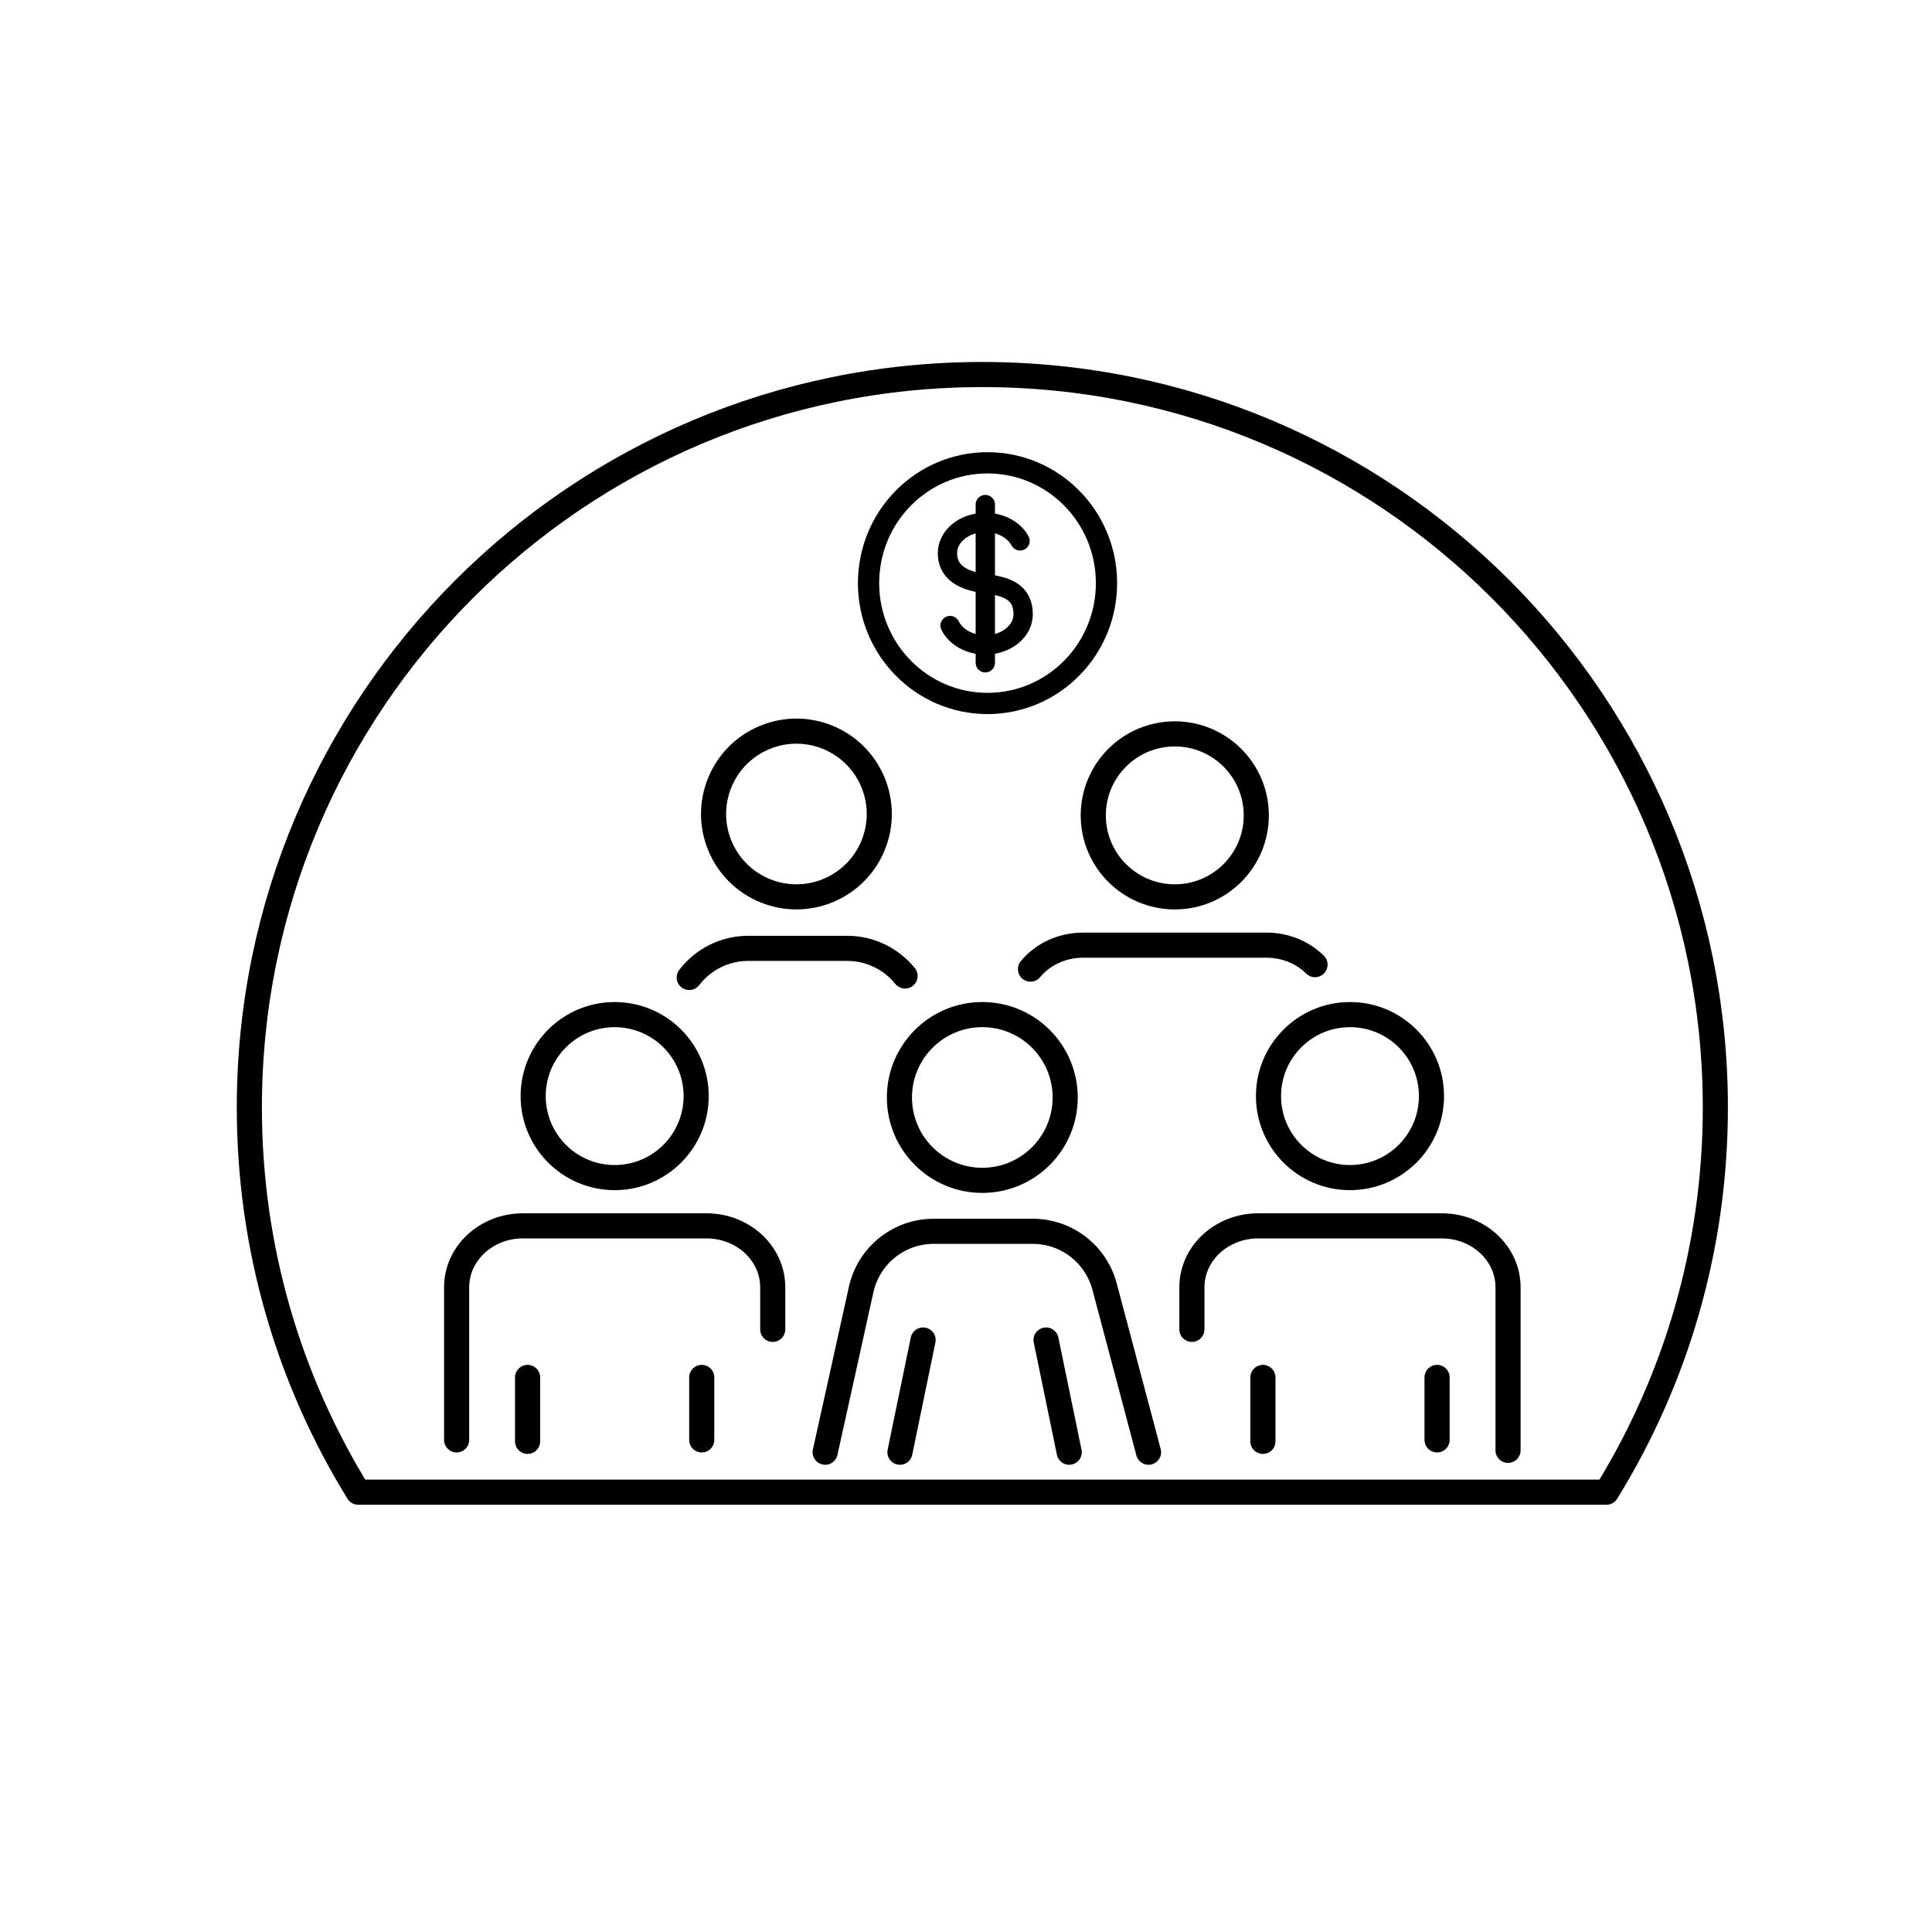 <?xml version="1.0" encoding="UTF-8"?>
<!-- Generator: Adobe Illustrator 23.0.1, SVG Export Plug-In . SVG Version: 6.00 Build 0)  -->
<svg xmlns="http://www.w3.org/2000/svg" xmlns:xlink="http://www.w3.org/1999/xlink" version="1.1" id="Layer_1" x="0px" y="0px" width="1000px" height="1000px" viewBox="0 0 1000 1000" xml:space="preserve">
<ellipse fill="none" stroke="#000000" stroke-width="11" stroke-linecap="round" stroke-linejoin="round" stroke-miterlimit="10" cx="511.14" cy="301.83" rx="61.58" ry="62.28"></ellipse>
<path fill="none" stroke="#000000" stroke-width="10" stroke-linecap="round" stroke-linejoin="round" stroke-miterlimit="10" d="  M491.77,323.79c2.87,5.87,9.95,10.02,18.22,10.02c10.82,0,19.59-7.1,19.59-15.85c0-11.89-9.14-14.53-19.59-15.85  c-13.53-1.71-19.59-7.1-19.59-15.85s8.77-15.85,19.59-15.85c8.05,0,14.97,3.93,17.98,9.55"></path>
<line fill="none" stroke="#000000" stroke-width="10" stroke-linecap="round" stroke-linejoin="round" stroke-miterlimit="10" x1="509.99" y1="261.16" x2="509.99" y2="343.05"></line>
<g>
	<g>
		<path fill="none" stroke="#000000" stroke-width="13" stroke-linecap="round" stroke-linejoin="round" stroke-miterlimit="10" d="    M399.97,688.07v-21.78c0-17.55-15.36-31.79-34.32-31.79h-94.99c-18.95,0-34.31,14.23-34.31,31.79v79"></path>
		
			<polyline fill="none" stroke="#000000" stroke-width="13" stroke-linecap="round" stroke-linejoin="round" stroke-miterlimit="10" points="    363.22,745.29 363.22,735.64 363.22,712.95   "></polyline>
		
			<line fill="none" stroke="#000000" stroke-width="13" stroke-linecap="round" stroke-linejoin="round" stroke-miterlimit="10" x1="273.08" y1="712.95" x2="273.08" y2="746.04"></line>
		
			<circle fill="none" stroke="#000000" stroke-width="13" stroke-linecap="round" stroke-linejoin="round" stroke-miterlimit="10" cx="318.15" cy="567.34" r="42.18"></circle>
		<path fill="none" stroke="#000000" stroke-width="13" stroke-linecap="round" stroke-linejoin="round" stroke-miterlimit="10" d="    M780.56,750.69v-84.4c0-17.55-15.36-31.79-34.32-31.79h-94.99c-18.95,0-34.32,14.23-34.32,31.79v21.78"></path>
		
			<polyline fill="none" stroke="#000000" stroke-width="13" stroke-linecap="round" stroke-linejoin="round" stroke-miterlimit="10" points="    743.82,745.29 743.82,735.64 743.82,712.95   "></polyline>
		
			<line fill="none" stroke="#000000" stroke-width="13" stroke-linecap="round" stroke-linejoin="round" stroke-miterlimit="10" x1="653.68" y1="712.95" x2="653.68" y2="746.04"></line>
		
			<circle fill="none" stroke="#000000" stroke-width="13" stroke-linecap="round" stroke-linejoin="round" stroke-miterlimit="10" cx="698.75" cy="567.34" r="42.18"></circle>
		<path fill="none" stroke="#000000" stroke-width="13" stroke-linecap="round" stroke-linejoin="round" stroke-miterlimit="10" d="    M533.38,501.61c6.27-7.54,16.11-12.39,27.19-12.39h94.99c9.91,0,18.82,3.88,25.09,10.08"></path>
		<path fill="none" stroke="#000000" stroke-width="13" stroke-linecap="round" stroke-linejoin="round" stroke-miterlimit="10" d="    M650.25,422.04c0,23.3-18.89,42.18-42.18,42.18c-23.3,0-42.19-18.88-42.19-42.18c0-23.3,18.89-42.18,42.19-42.18    C631.36,379.85,650.25,398.74,650.25,422.04z"></path>
		<path fill="none" stroke="#000000" stroke-width="13" stroke-linecap="round" stroke-linejoin="round" stroke-miterlimit="10" d="    M427.1,751.67l10.4-46.98l6.9-31.24l1.33-5.99c3.91-17.61,19.5-30.14,37.55-30.14h51.25c17.46,0,32.72,11.74,37.19,28.6    l22.76,85.74"></path>
		
			<line fill="none" stroke="#000000" stroke-width="13" stroke-linecap="round" stroke-linejoin="round" stroke-miterlimit="10" x1="553.42" y1="751.67" x2="541.44" y2="693.58"></line>
		
			<line fill="none" stroke="#000000" stroke-width="13" stroke-linecap="round" stroke-linejoin="round" stroke-miterlimit="10" x1="477.79" y1="693.58" x2="465.81" y2="751.67"></line>
		<path fill="none" stroke="#000000" stroke-width="13" stroke-linecap="round" stroke-linejoin="round" stroke-miterlimit="10" d="    M551.34,568.05c0,23.69-19.21,42.9-42.9,42.9c-23.69,0-42.9-19.21-42.9-42.9c0-23.69,19.21-42.9,42.9-42.9    C532.13,525.15,551.34,544.36,551.34,568.05z"></path>
		<path fill="none" stroke="#000000" stroke-width="13" stroke-linecap="round" stroke-linejoin="round" stroke-miterlimit="10" d="    M356.74,505.94c7.1-9.26,18.24-15.07,30.53-15.07h51.25c11.91,0,22.8,5.47,29.94,14.3"></path>
		
			<ellipse transform="matrix(0.922 -0.386 0.386 0.922 -130.749 191.809)" fill="none" stroke="#000000" stroke-width="13" stroke-linecap="round" stroke-linejoin="round" stroke-miterlimit="10" cx="412.41" cy="421.59" rx="42.9" ry="42.9"></ellipse>
	</g>
	<path fill="none" stroke="#000000" stroke-width="13" stroke-linecap="round" stroke-linejoin="round" stroke-miterlimit="10" d="   M185.41,772.35c-35.73-57.87-56.35-126.07-56.35-199.09c0-209.54,169.86-379.4,379.4-379.4s379.4,169.86,379.4,379.4   c0,73.02-20.62,141.22-56.35,199.09H185.41z"></path>
</g>
</svg>
